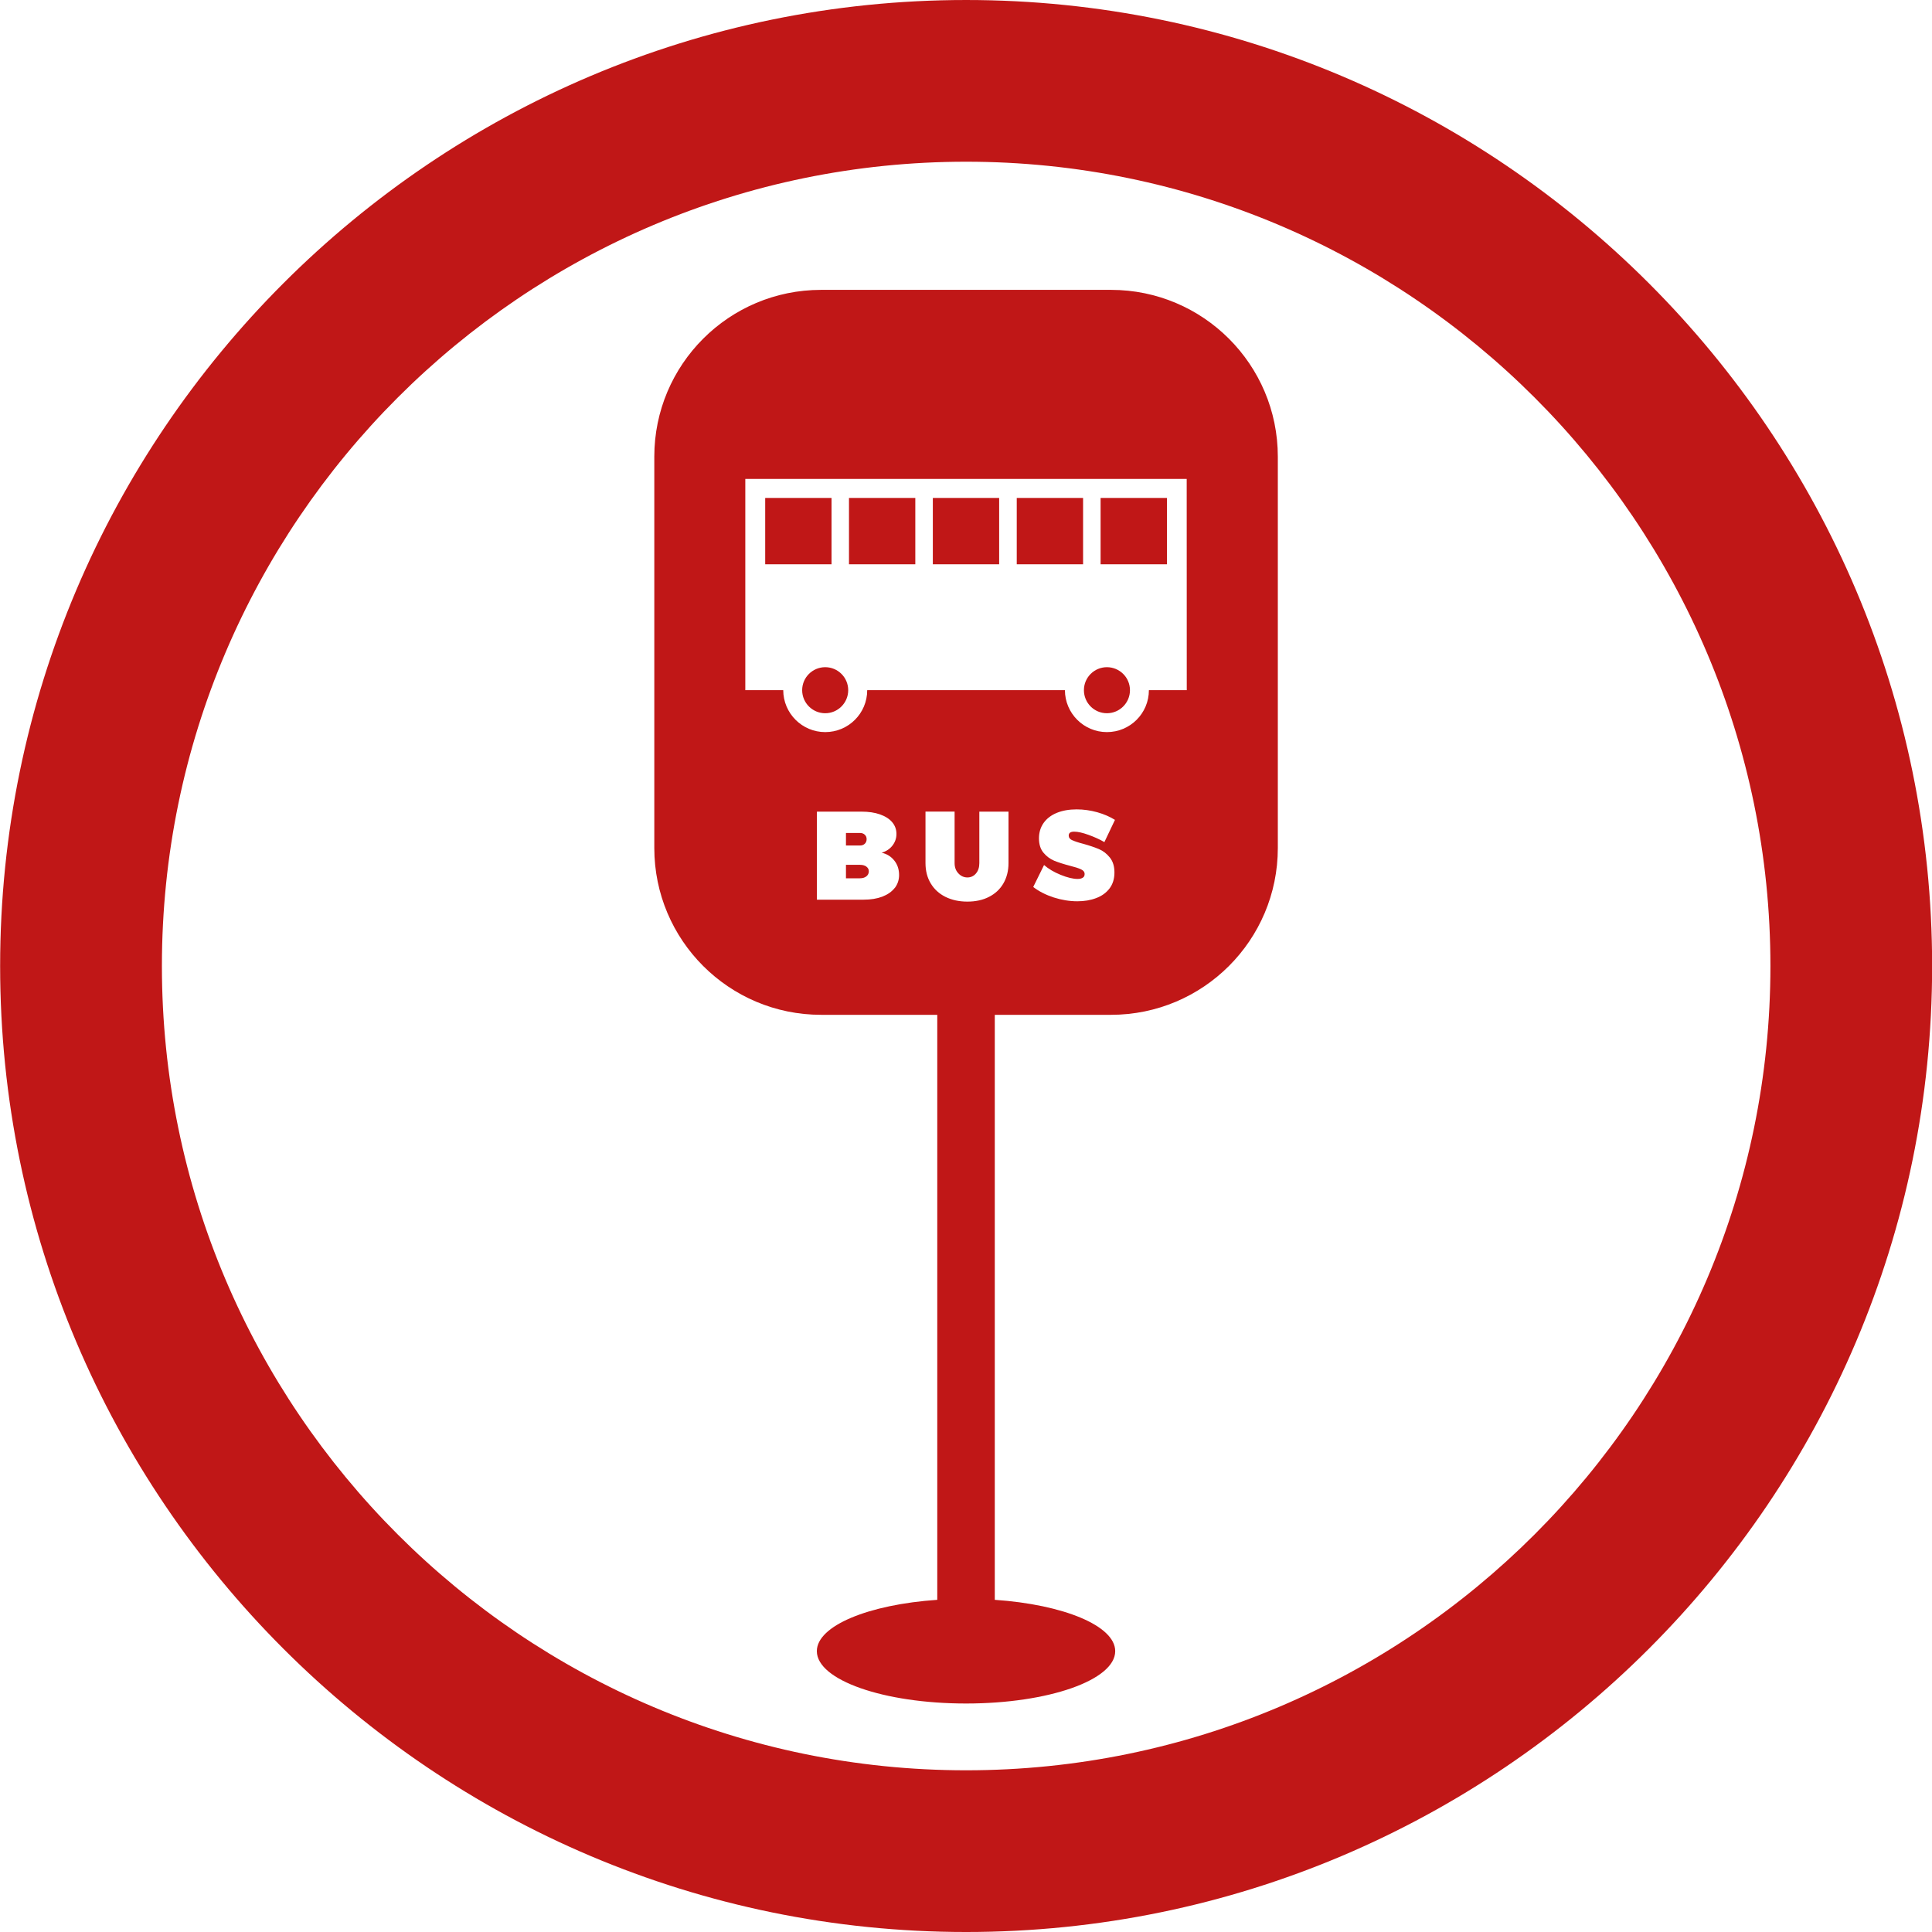<svg height="30" viewBox="0 0 30 30" width="30" xmlns="http://www.w3.org/2000/svg"><path d="m13.183 8.762h1.03v-1.03h-1.03zm1.302 0h1.03v-1.03h-1.03zm-1.671 1.598c.197 0 .357.16.357.357 0 .197-.16.358-.357.358-.197 0-.358-.16-.358-.358 0-.197.161-.357.358-.357zm-.932-1.598h1.03v-1.03h-1.03zm6.546 1.955h-.588c0 .36-.292.651-.652.651-.36 0-.651-.292-.652-.651h-3.07c0 .36-.292.651-.652.651-.36 0-.651-.292-.652-.651h-.589v-3.28h6.854zm-1.776 2.33c.036.017.092.036.17.056.098.027.178.055.243.082.064.027.121.071.168.13.048.059.072.137.072.233 0 .099-.026.182-.077.249-.052.067-.121.117-.208.149-.087.033-.184.049-.291.049-.121 0-.243-.02-.366-.059-.123-.04-.229-.094-.319-.163l.168-.341c.069.06.155.111.259.153.104.042.191.063.262.063.034 0 .06-.006.08-.019.02-.012.029-.031.029-.057 0-.031-.018-.056-.056-.073-.037-.018-.095-.036-.174-.056-.096-.025-.176-.051-.241-.077-.064-.027-.12-.068-.167-.124-.047-.056-.071-.131-.071-.224 0-.091.024-.171.072-.239.048-.068.117-.121.205-.157.088-.036.191-.054.308-.054.107 0 .213.015.319.044.106.03.198.07.276.119l-.164.345c-.074-.043-.157-.08-.248-.113-.091-.033-.165-.049-.222-.049-.056 0-.084.02-.084.061 0 .031.018.055.054.072zm-.992.355c0 .12-.027.225-.079.315-.052.09-.127.16-.223.209-.096.05-.209.074-.337.074-.129 0-.242-.025-.341-.074-.098-.049-.174-.119-.228-.209s-.081-.195-.081-.315v-.8h.452v.8c0 .065.019.118.059.16.039.042.086.063.14.063.053 0 .098-.021.132-.061.035-.041.053-.094.053-.161v-.8h.453zm-1.767.386c-.046.059-.11.103-.192.135-.082.031-.179.047-.29.047h-.726v-1.367h.693c.109 0 .205.014.287.043.082.029.145.069.189.121.044.052.066.113.066.182 0 .068-.021.128-.062.181-.042.054-.098.09-.168.111.082.018.147.059.197.122.05.063.074.138.074.224 0 .077-.023.144-.068.203zm3.359-9.287h-4.502c-1.431 0-2.59 1.16-2.59 2.59v6.077c0 1.431 1.16 2.59 2.59 2.59h1.804v9.084c-1.066.073-1.87.402-1.87.797 0 .449 1.037.813 2.317.813 1.279 0 2.316-.364 2.316-.813 0-.395-.805-.724-1.87-.797v-9.084h1.805c1.43 0 2.59-1.159 2.59-2.59v-6.077c0-1.43-1.16-2.59-2.59-2.59zm-3.799 8.956c.025.018.038.042.038.072 0 .033-.013.059-.038.079s-.059.03-.1.03h-.217v-.209h.217c.042 0 .075.009.1.027zm-.1-.328h-.217v-.195h.217c.031 0 .056.009.075.027.019.017.029.04.029.069 0 .03-.01.054-.029.072s-.044.027-.075.027zm2.435-4.367h1.03v-1.03h-1.03zm1.302 0h1.03v-1.03h-1.03zm-.259 1.955c0-.197.16-.357.357-.357.197 0 .358.16.358.357 0 .197-.16.358-.358.358-.197 0-.357-.16-.357-.358zm-1.829 16.772c-6.885 0-12.488-5.602-12.488-12.489 0-6.886 5.603-12.489 12.488-12.489 6.887 0 12.489 5.602 12.489 12.489 0 6.886-5.602 12.489-12.489 12.489zm0-27.489c-8.27 0-15 6.729-15 15 0 8.271 6.73 15 15 15 8.271 0 15-6.729 15-15 0-8.271-6.729-15-15-15z" fill="#c01717" fill-rule="evenodd"/></svg>